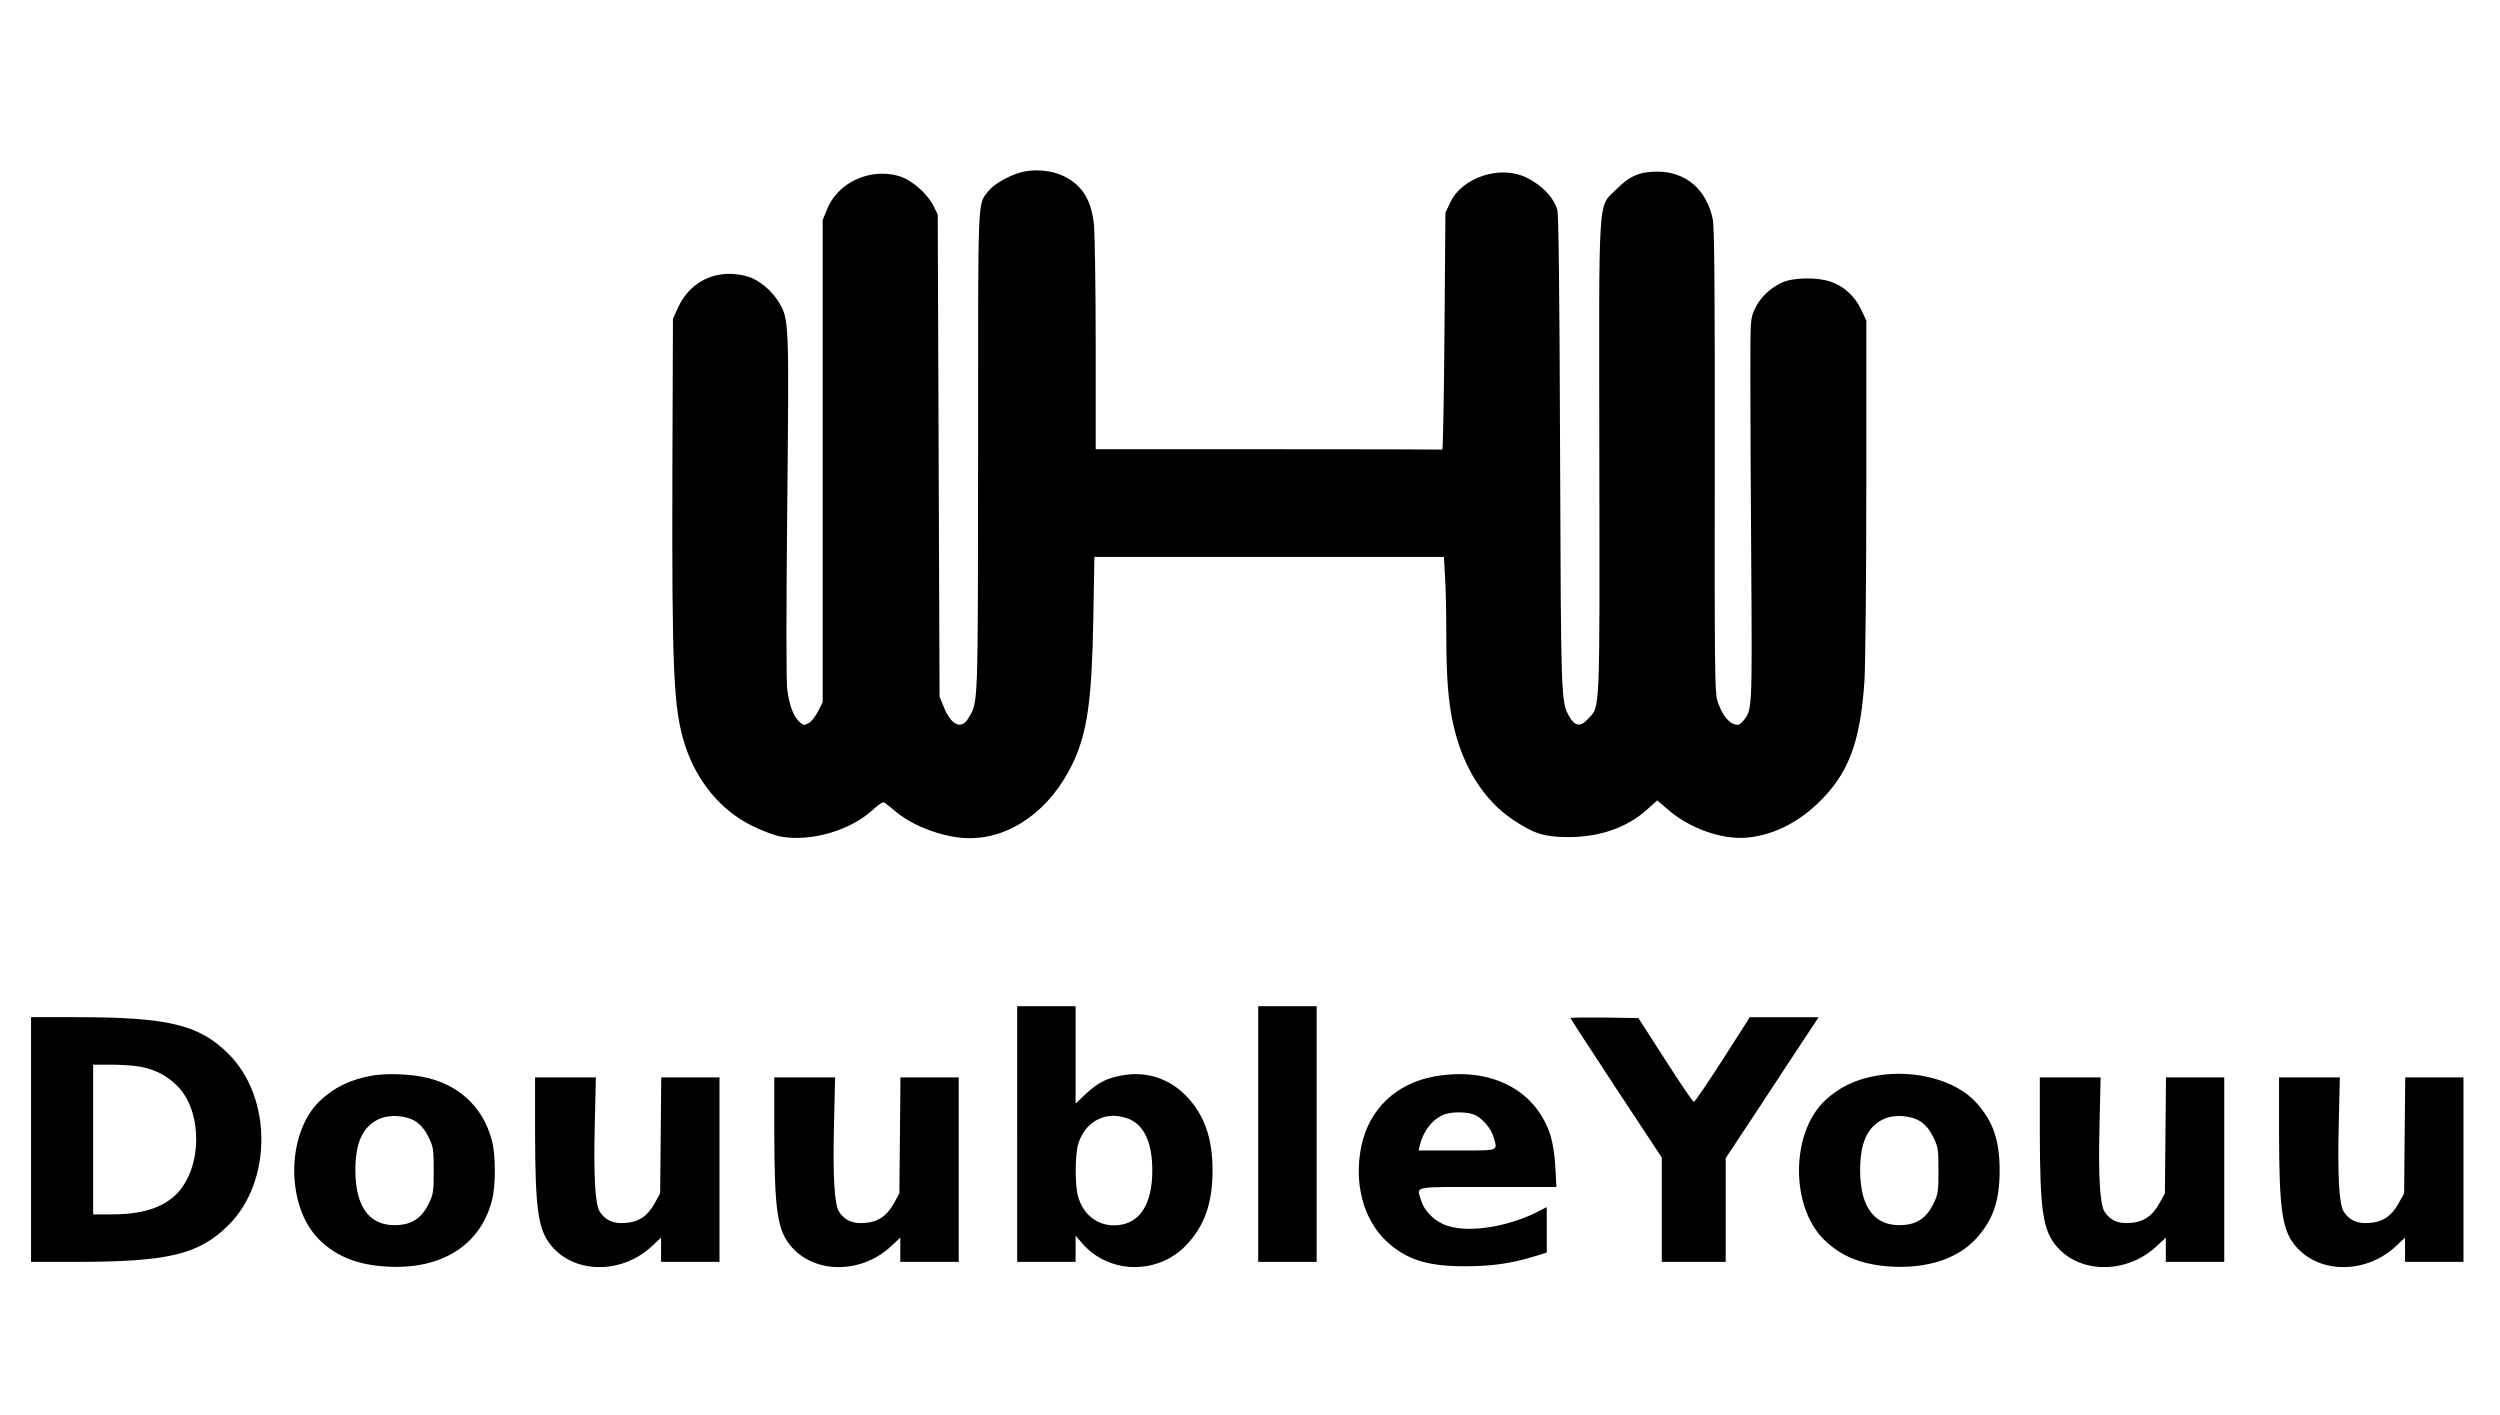 <?xml version="1.0" standalone="no"?>
<!DOCTYPE svg PUBLIC "-//W3C//DTD SVG 20010904//EN"
 "http://www.w3.org/TR/2001/REC-SVG-20010904/DTD/svg10.dtd">
<svg version="1.0" xmlns="http://www.w3.org/2000/svg"
 width="1369pt" height="775pt" viewBox="0 0 1369 775"
 preserveAspectRatio="xMidYMid meet">

<g transform="translate(0,775) scale(0.1,-0.1)"
fill="#000000" stroke="none">
<path d="M5589 6806 c-68 -19 -148 -66 -175 -101 -62 -81 -58 19 -58 -1425 -1
-1420 1 -1370 -52 -1461 -39 -67 -95 -42 -136 60 l-23 56 -5 1320 -5 1320 -23
47 c-34 69 -121 144 -190 164 -158 46 -334 -35 -393 -182 l-24 -59 0 -1320 0
-1320 -25 -50 c-14 -27 -37 -57 -52 -65 -25 -13 -29 -13 -52 9 -32 30 -53 87
-65 175 -6 43 -6 418 0 1003 10 1021 10 1022 -46 1118 -38 63 -108 122 -168
140 -162 48 -314 -18 -383 -167 l-29 -63 -3 -830 c-3 -1111 6 -1308 69 -1505
65 -200 197 -359 369 -443 52 -26 122 -52 155 -58 164 -30 379 32 503 145 38
35 58 47 67 40 7 -5 37 -29 66 -53 99 -81 269 -141 398 -141 230 0 445 157
566 411 79 168 104 342 112 792 l6 337 957 0 957 0 6 -107 c4 -58 7 -202 7
-318 0 -237 11 -378 41 -504 53 -226 166 -404 324 -510 116 -77 170 -94 300
-95 176 -1 328 53 439 155 l51 46 56 -48 c120 -105 294 -167 433 -156 137 12
268 74 382 180 174 162 242 338 264 682 5 89 10 563 10 1065 l0 905 -29 61
c-34 72 -93 126 -165 151 -74 26 -206 24 -267 -4 -66 -30 -123 -85 -150 -146
-24 -51 -24 -57 -24 -367 0 -173 2 -643 5 -1045 5 -782 5 -785 -44 -842 -21
-24 -27 -26 -52 -18 -35 13 -69 62 -90 129 -14 45 -15 193 -14 1316 1 935 -2
1279 -11 1320 -34 163 -148 260 -303 260 -96 0 -151 -23 -222 -94 -106 -107
-98 15 -96 -1476 2 -1422 5 -1355 -62 -1427 -41 -45 -72 -41 -103 14 -45 81
-45 83 -50 1443 -3 875 -8 1306 -15 1330 -21 70 -82 134 -168 177 -142 71
-353 3 -418 -135 l-27 -57 -5 -650 c-3 -357 -8 -649 -12 -647 -5 1 -433 2
-953 2 l-945 0 0 568 c0 312 -5 608 -9 658 -14 138 -64 220 -167 270 -65 32
-165 40 -235 20z"/>
<path d="M5570 1540 l0 -700 160 0 160 0 0 72 0 72 35 -41 c146 -171 416 -176
572 -10 99 104 143 230 143 407 0 176 -44 303 -141 405 -94 99 -221 141 -355
116 -85 -15 -134 -41 -201 -104 l-53 -50 0 267 0 266 -160 0 -160 0 0 -700z
m616 81 c82 -37 124 -132 124 -281 0 -193 -75 -300 -210 -300 -93 0 -167 59
-196 156 -18 61 -18 227 0 288 29 97 103 156 196 156 25 0 64 -9 86 -19z"/>
<path d="M6890 1540 l0 -700 160 0 160 0 0 700 0 700 -160 0 -160 0 0 -700z"/>
<path d="M170 1510 l0 -670 243 0 c508 0 675 40 837 200 241 238 242 700 1
939 -160 160 -329 201 -838 201 l-243 0 0 -670z m596 399 c88 -16 156 -53 213
-114 132 -145 126 -441 -11 -582 -76 -77 -189 -113 -359 -113 l-99 0 0 410 0
410 98 0 c54 0 125 -5 158 -11z"/>
<path d="M8600 2175 c0 -3 113 -176 250 -385 l250 -379 0 -286 0 -285 175 0
175 0 0 284 0 284 82 124 c45 67 159 241 254 386 l173 262 -188 0 -189 0 -148
-232 c-82 -127 -153 -232 -158 -232 -5 -1 -76 103 -156 229 l-148 230 -186 3
c-102 1 -186 0 -186 -3z"/>
<path d="M2038 1860 c-117 -20 -212 -66 -288 -140 -185 -180 -185 -580 0 -760
94 -92 210 -137 370 -146 298 -17 511 117 574 363 21 80 21 246 0 326 -49 190
-189 316 -389 352 -87 15 -192 17 -267 5z m240 -252 c27 -19 49 -45 69 -85 26
-54 28 -66 28 -183 0 -117 -2 -129 -28 -183 -36 -73 -86 -109 -161 -115 -155
-13 -238 89 -240 293 -1 156 39 245 129 287 58 27 149 21 203 -14z"/>
<path d="M7853 1855 c-208 -38 -355 -178 -398 -380 -42 -201 9 -399 134 -519
109 -103 226 -141 436 -140 145 0 255 16 380 55 l65 20 0 125 0 124 -57 -29
c-156 -78 -360 -111 -478 -76 -72 20 -134 78 -153 142 -24 80 -56 73 364 73
l377 0 -6 108 c-3 64 -14 133 -26 172 -79 253 -330 381 -638 325z m220 -209
c43 -17 93 -76 106 -123 22 -78 36 -73 -200 -73 l-211 0 7 28 c20 84 77 152
142 172 44 13 120 11 156 -4z"/>
<path d="M10278 1860 c-117 -20 -212 -66 -288 -140 -185 -180 -185 -580 0
-760 94 -92 210 -137 370 -146 194 -11 361 44 460 152 94 103 130 207 130 374
0 167 -36 271 -130 374 -111 121 -333 181 -542 146z m240 -252 c27 -19 49 -45
69 -85 26 -54 28 -66 28 -183 0 -117 -2 -129 -28 -183 -36 -73 -86 -109 -161
-115 -155 -13 -238 89 -240 293 -1 156 39 245 129 287 58 27 149 21 203 -14z"/>
<path d="M2930 1553 c1 -441 17 -545 98 -635 131 -145 382 -142 542 8 l50 47
0 -67 0 -66 160 0 160 0 0 505 0 505 -159 0 -160 0 -3 -317 -3 -318 -30 -54
c-39 -71 -89 -104 -163 -108 -63 -5 -107 15 -137 61 -26 39 -35 194 -28 479
l6 257 -166 0 -167 0 0 -297z"/>
<path d="M4240 1553 c1 -441 17 -545 98 -635 131 -145 382 -142 542 8 l50 47
0 -67 0 -66 160 0 160 0 0 505 0 505 -159 0 -160 0 -3 -317 -3 -318 -30 -54
c-39 -71 -89 -104 -163 -108 -63 -5 -107 15 -137 61 -26 39 -35 194 -28 479
l6 257 -166 0 -167 0 0 -297z"/>
<path d="M11170 1553 c1 -441 17 -545 98 -635 131 -145 382 -142 542 8 l50 47
0 -67 0 -66 160 0 160 0 0 505 0 505 -159 0 -160 0 -3 -317 -3 -318 -30 -54
c-39 -71 -89 -104 -163 -108 -63 -5 -107 15 -137 61 -26 39 -35 194 -28 479
l6 257 -166 0 -167 0 0 -297z"/>
<path d="M12480 1553 c1 -441 17 -545 98 -635 131 -145 382 -142 542 8 l50 47
0 -67 0 -66 160 0 160 0 0 505 0 505 -159 0 -160 0 -3 -317 -3 -318 -30 -54
c-39 -71 -89 -104 -163 -108 -63 -5 -107 15 -137 61 -26 39 -35 194 -28 479
l6 257 -166 0 -167 0 0 -297z"/>
</g>
</svg>
